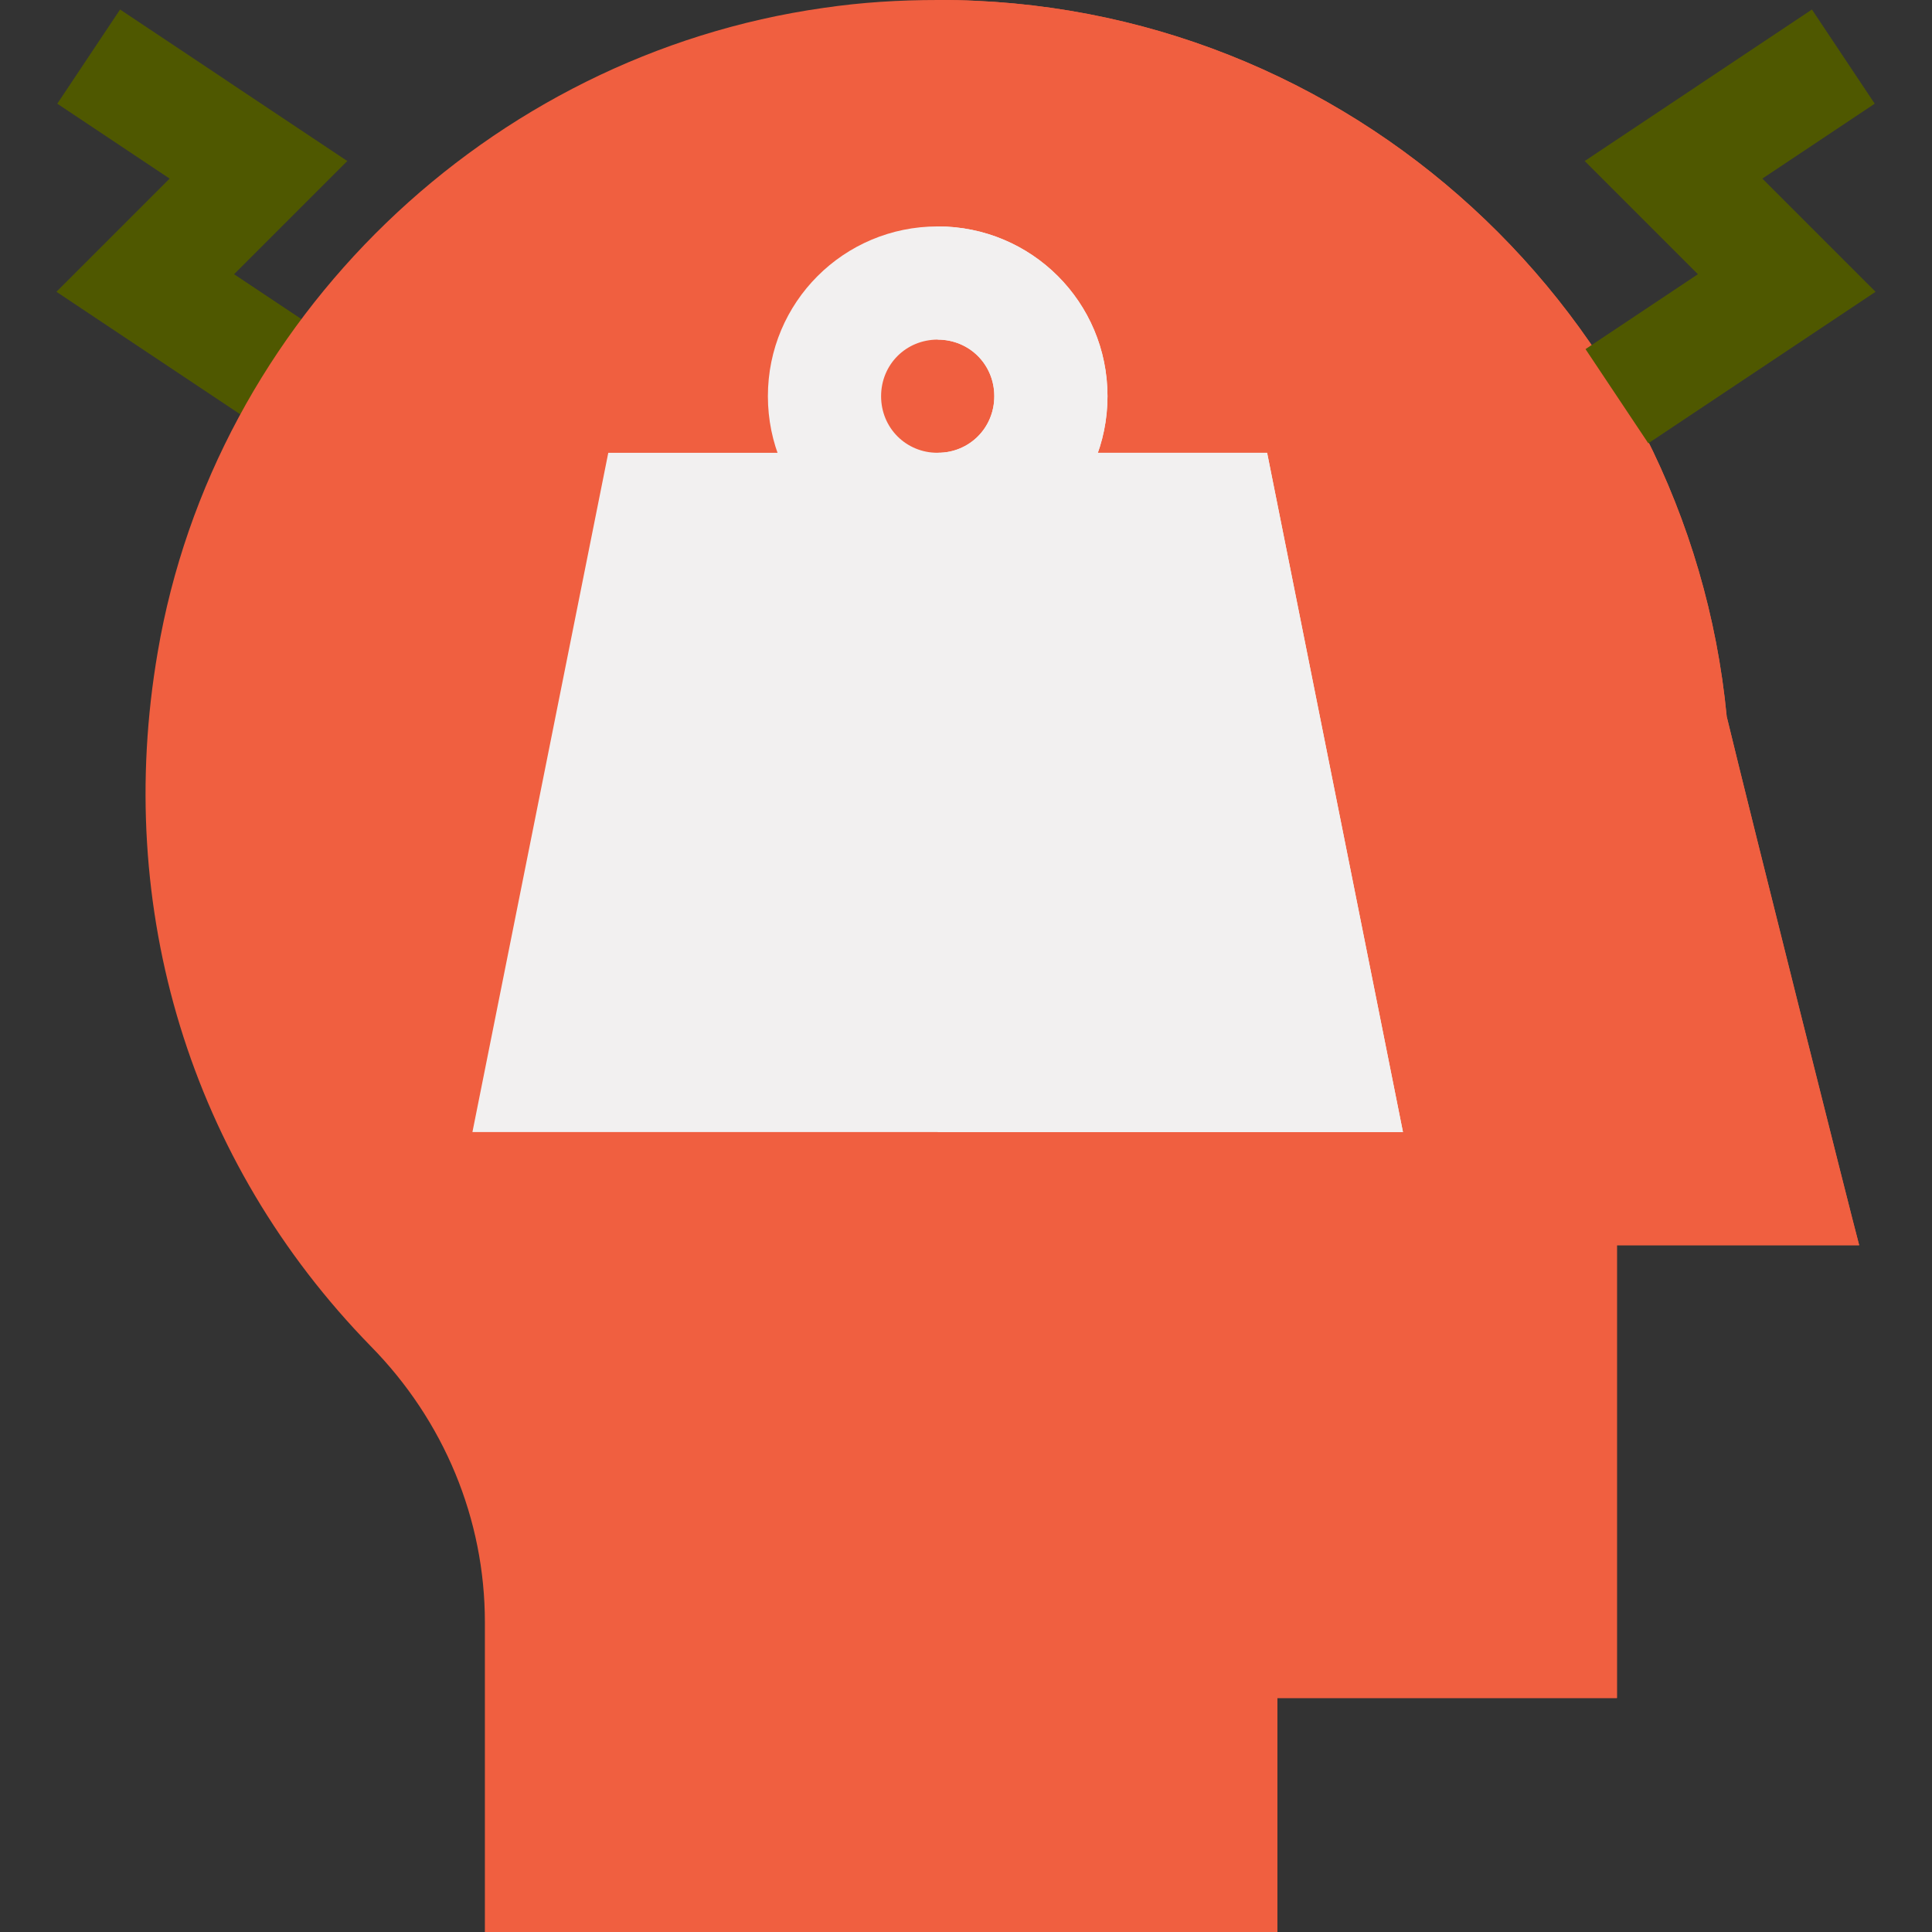 <svg xmlns="http://www.w3.org/2000/svg" xmlns:xlink="http://www.w3.org/1999/xlink" version="1.1" id="Capa_1" x="0px" y="0px" viewBox="0 0 512.001 512.001" style="enable-background:new 0 0 512.001 512.001;" xml:space="preserve" width="512" height="512" class=""><rect x="0" y="0" width="512.001" height="512.001" fill="#333333" stroke="none"/><g><g><polygon style="fill:#4F5800" points="75.18,117.481 14.96,77.33 44.96,47.33 15.18,27.481 31.821,2.52 92.04,42.672 62.04,72.672   91.821,92.52 " data-original="#4F5800" class="" data-old_color="#FDFCFC"></polygon><path style="fill:#F05F40" d="M457.6,189.899C447.401,83.7,357.701-0.299,248.5,0.001c-10.201,0-20.099,0.599-30.3,2.1  c-88.799,12.599-161.4,82.5-176.4,170.7c-11.7,68.099,8.701,135,56.4,183.9c19.501,19.799,30.3,45.899,30.3,73.198V512h210v-62h90  V330h64.2C490.601,322.201,464.2,217.201,457.6,189.899z" data-original="#F05F40" class="" data-old_color="#FED2A4"></path><path style="fill:#F05F40" d="M492.701,330.001h-64.2v120h-90v62h-90v-512c109.2-0.3,198.9,83.699,209.099,189.899  C464.2,217.201,490.601,322.201,492.701,330.001z" data-original="#F05F40" class="" data-old_color="#FFBD86"></path><path style="fill:#F2F0F0" d="M248.5,60.001c-24.901,0-45,20.099-45,45c0,24.899,20.099,45,45,45s45-20.101,45-45  C293.5,80.1,273.401,60.001,248.5,60.001z M248.5,120.001c-8.401,0-15-6.601-15-15c0-8.401,6.599-15,15-15s15,6.599,15,15  C263.5,113.4,256.901,120.001,248.5,120.001z" data-original="#020202" class="active-path" data-old_color="#EDE6E6"></path><polygon style="fill:#4F5800" points="436.821,117.481 420.18,92.52 449.96,72.672 419.96,42.672 480.18,2.52 496.821,27.481   467.04,47.33 497.04,77.33 " data-original="#4F5800" class="" data-old_color="#FDFCFC"></polygon><path style="fill:#F2F0F0" d="M293.5,105.001c0,24.899-20.099,45-45,45v-30c8.401,0,15-6.601,15-15c0-8.401-6.599-15-15-15v-30  C273.401,60.001,293.5,80.1,293.5,105.001z" data-original="#020202" class="active-path" data-old_color="#EDE6E6"></path><path style="fill:#F2F0F0" d="M335.8,120.001H161.201l-36,180H371.8L335.8,120.001z" data-original="#020202" class="active-path" data-old_color="#EDE6E6"></path><polygon style="fill:#F2F0F0" points="371.8,300.001 248.5,300.001 248.5,120.001 335.8,120.001 " data-original="#020202" class="active-path" data-old_color="#EDE6E6"></polygon></g></g> </svg>